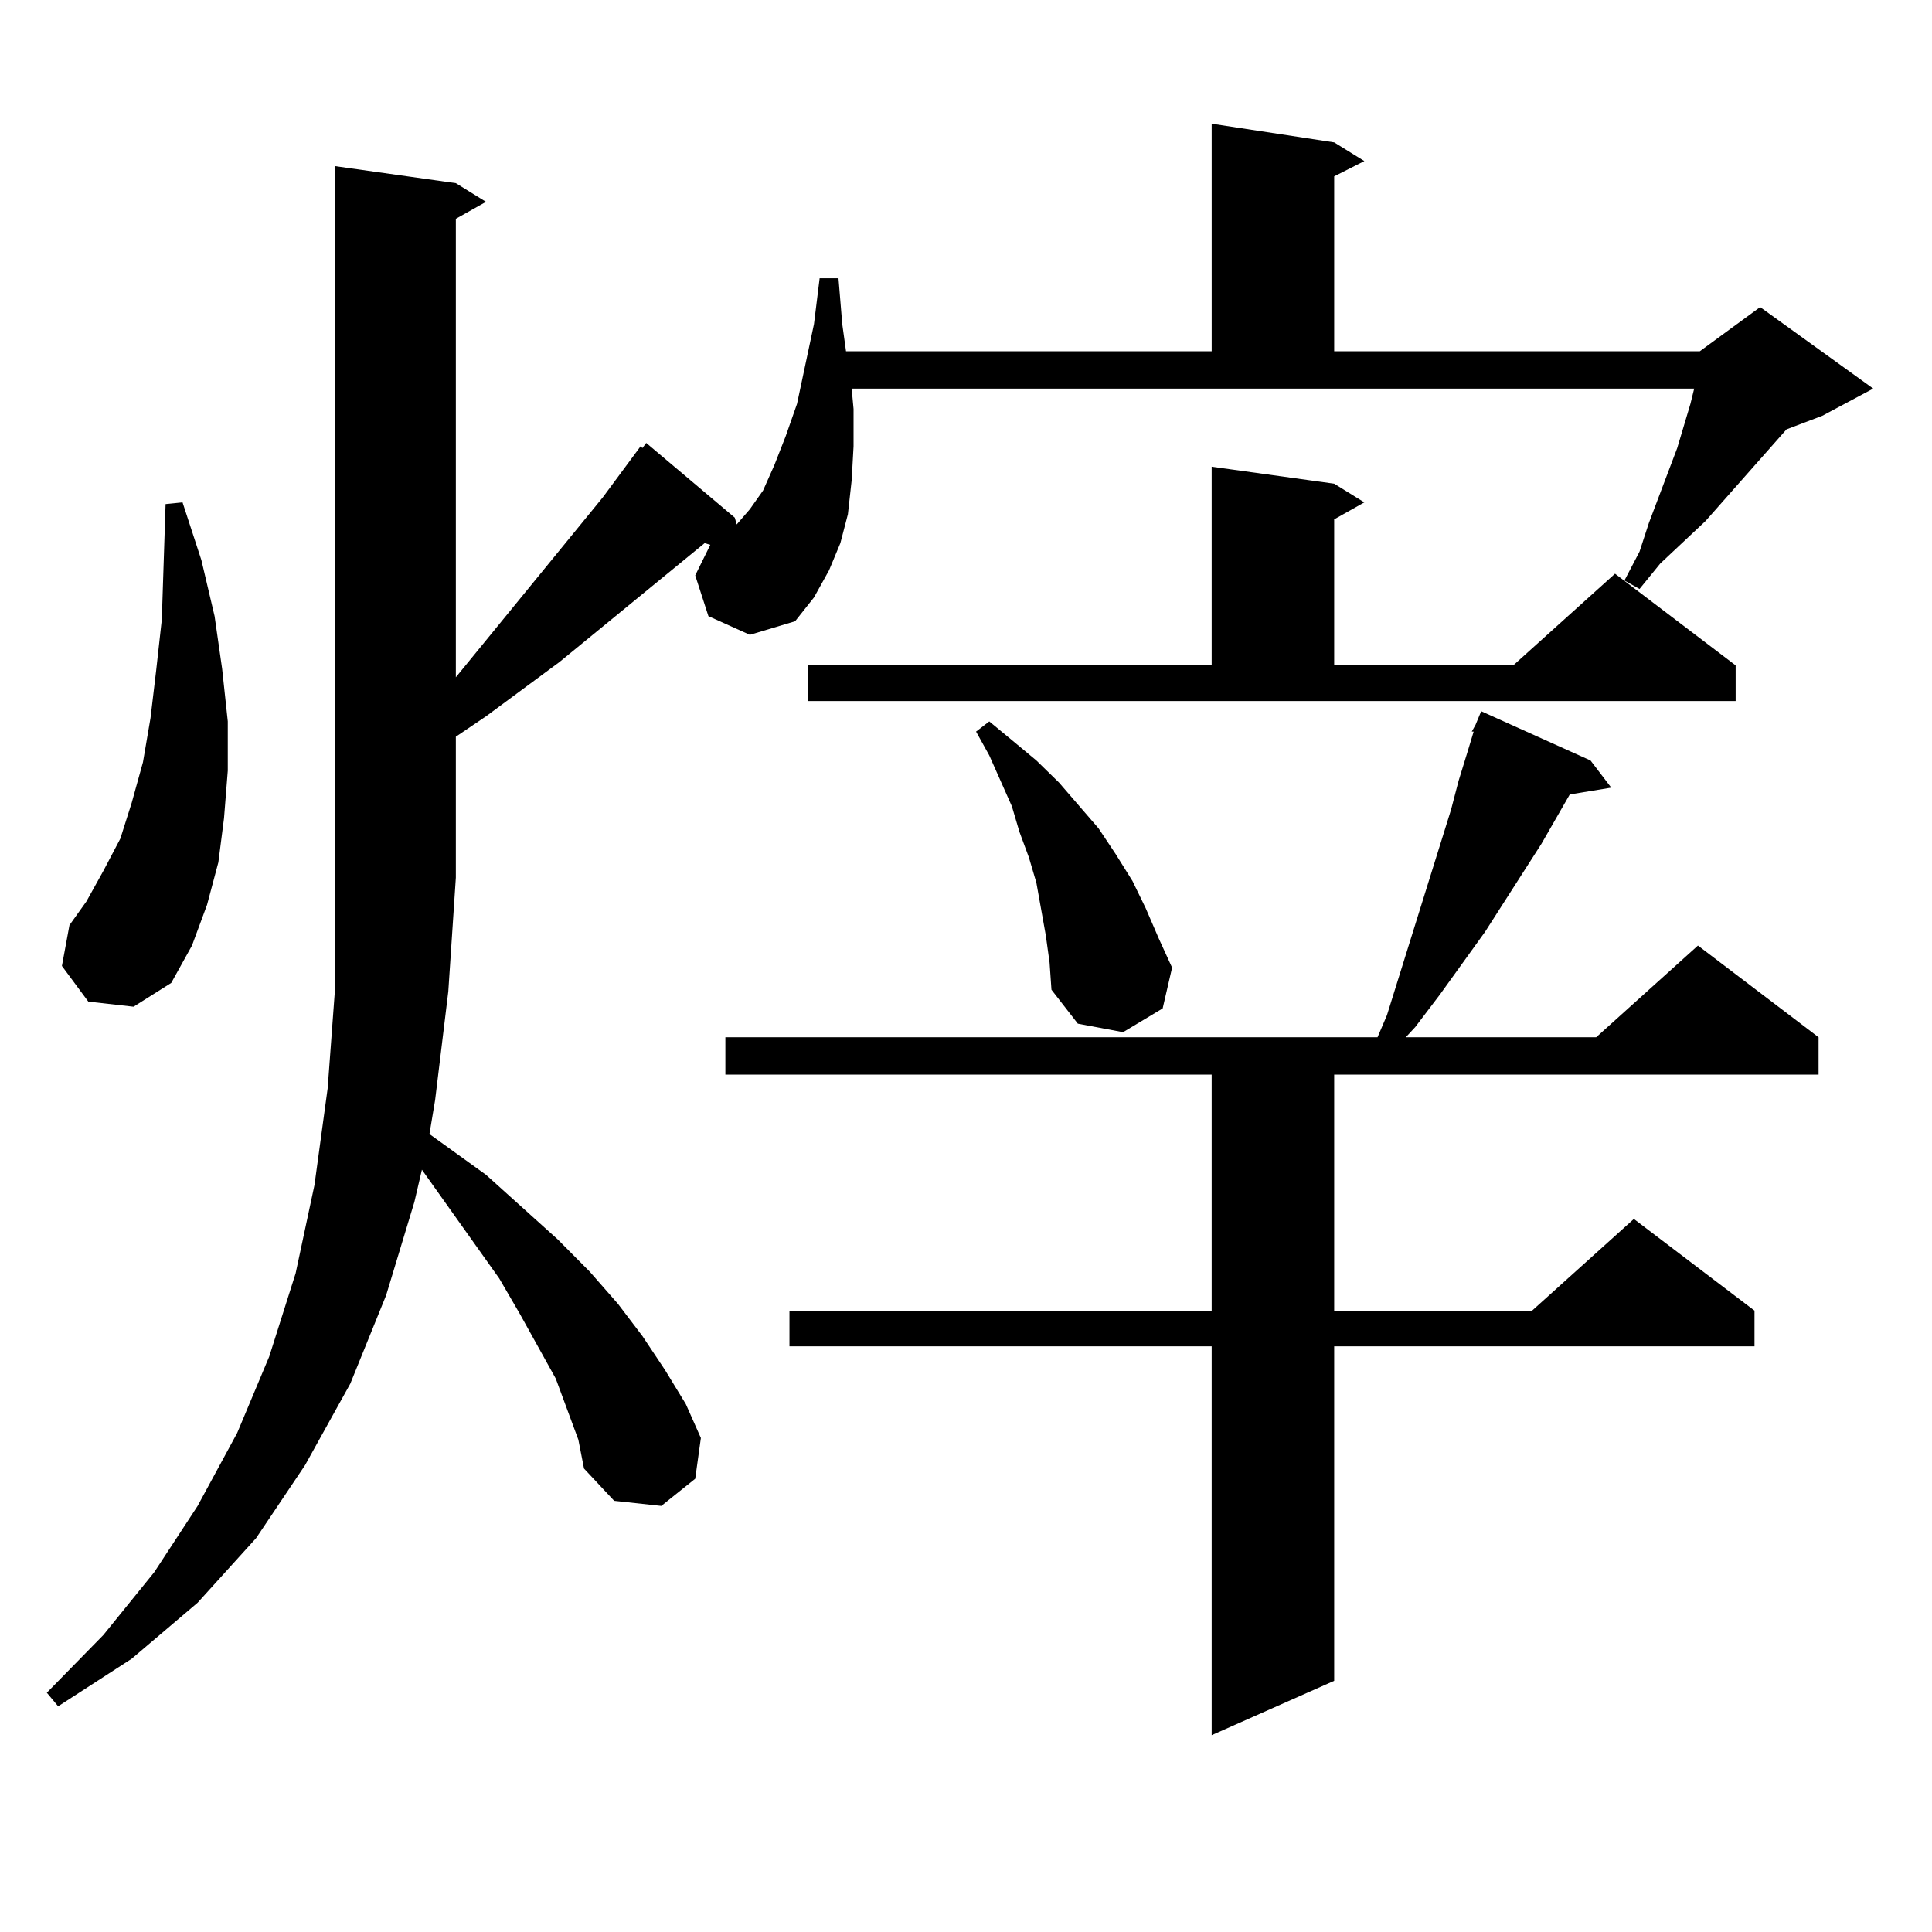<?xml version="1.0" encoding="utf-8"?>
<!-- Generator: Adobe Illustrator 16.0.0, SVG Export Plug-In . SVG Version: 6.00 Build 0)  -->
<!DOCTYPE svg PUBLIC "-//W3C//DTD SVG 1.1//EN" "http://www.w3.org/Graphics/SVG/1.1/DTD/svg11.dtd">
<svg version="1.1" id="图层_1" xmlns="http://www.w3.org/2000/svg" xmlns:xlink="http://www.w3.org/1999/xlink" x="0px" y="0px"
	 width="1000px" height="1000px" viewBox="0 0 1000 1000" enable-background="new 0 0 1000 1000" xml:space="preserve">
<path d="M293.505,729.363l-5.854-15.82l-18.536-33.398l-10.731-18.457l-39.999-56.25l-3.902,16.699l-14.634,48.34l-18.536,45.703
	l-23.414,42.188l-25.365,37.793l-30.243,33.398l-34.146,29.004l-38.048,24.609l-5.854-7.031l29.268-29.883l26.341-32.52
	l22.438-34.277l20.487-37.793l16.585-39.551l13.658-43.066l9.756-45.703l6.829-50.098l3.902-52.734V86.004l62.438,8.789
	l15.609,9.668l-15.609,8.789v237.305l76.096-93.164l19.512-26.367l0.976,0.879l1.951-2.637l45.853,38.672l0.976,3.516l6.829-7.91
	l6.829-9.668l5.854-13.184l5.854-14.941l5.854-16.699l8.78-41.309l2.927-23.73h9.756l1.951,23.73l1.951,14.063h189.264V64.031
	l63.413,9.668l15.609,9.668l-15.609,7.91v90.527h189.264l31.219-22.852l58.535,42.188l-26.341,14.063l-18.536,7.031l-41.95,47.461
	l-23.414,21.973l-10.731,13.184l-7.805-4.395l7.805-14.941l4.878-14.941l14.634-38.672l6.829-22.852l1.951-7.91H440.818
	l0.976,10.547v19.336l-0.976,17.578l-1.951,17.578l-3.902,14.941l-5.854,14.063l-7.805,14.063l-9.756,12.305l-23.414,7.031
	l-21.463-9.668l-6.829-21.094l7.805-15.82l-2.927-0.879l-75.12,61.523l-38.048,28.125l-15.609,10.547v72.949l-3.902,58.887
	l-6.829,56.25l-2.927,17.578l29.268,21.094l37.072,33.398l16.585,16.699l14.634,16.699l12.683,16.699l11.707,17.578l10.731,17.578
	l7.805,17.578l-2.927,21.094l-17.561,14.063l-24.39-2.637l-15.609-16.699l-2.927-14.941L293.505,729.363z M45.706,518.426
	l-13.658-18.457l3.902-21.094l8.78-12.305l8.78-15.82l8.78-16.699l5.854-18.457l5.854-21.094l3.902-22.852l2.927-24.609
	l2.927-26.367l1.951-59.766l8.78-0.879l9.756,29.883l6.829,29.004l3.902,27.246l2.927,27.246v25.488l-1.951,24.609l-2.927,22.852
	l-5.854,21.973l-7.805,21.094l-10.731,19.336L69.12,521.063L45.706,518.426z M823.248,393.621l10.731,14.063l-21.463,3.516
	l-14.634,25.488l-29.268,45.703l-23.414,32.52l-12.683,16.699l-4.878,5.273h98.534l52.682-47.461l62.438,47.461v19.336H690.568
	v122.168h102.437l52.682-47.461l62.438,47.461v18.457H690.568v173.145l-63.413,28.125v-201.27H408.624v-18.457h218.531V556.219
	H375.454v-19.336h337.553l4.878-11.426l33.17-106.348l3.902-14.941l4.878-15.82l2.927-9.668h-0.976l1.951-3.516l2.927-7.031
	L823.248,393.621z M418.38,344.402h208.775V241.57l63.413,8.789l15.609,9.668l-15.609,8.789v75.586h92.681l52.682-47.461
	l62.438,47.461v18.457H418.38V344.402z M541.304,484.148l-4.878-27.246l-3.902-13.184l-4.878-13.184l-3.902-13.184l-11.707-26.367
	l-6.829-12.305l6.829-5.273l11.707,9.668l12.683,10.547l11.707,11.426l20.487,23.73l8.78,13.184l8.78,14.063l6.829,14.063
	l6.829,15.82l6.829,14.941l-4.878,21.094l-20.487,12.305l-23.414-4.395l-13.658-17.578l-0.976-14.063L541.304,484.148z"/>
</svg>
